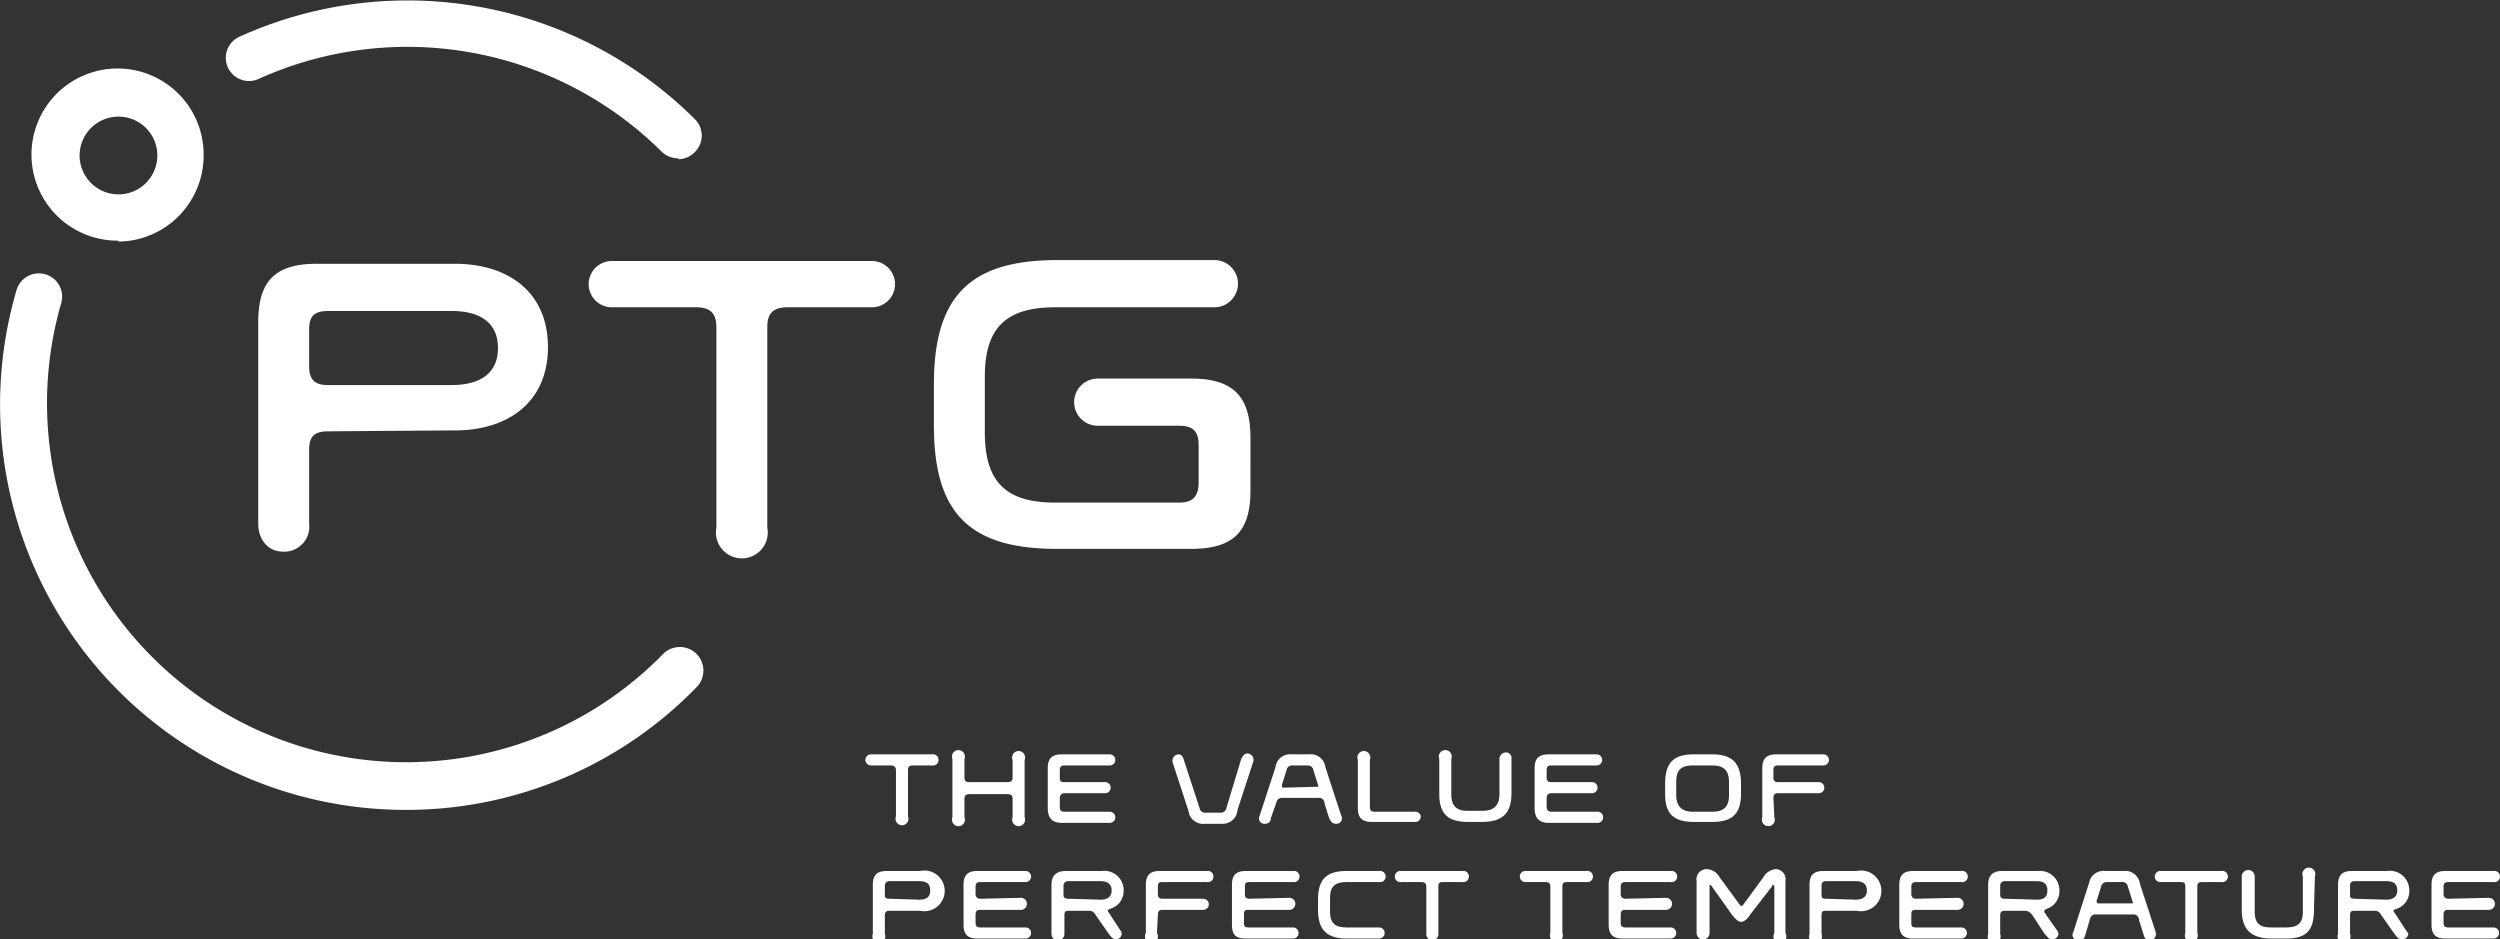 <svg xmlns="http://www.w3.org/2000/svg" width="270.1" height="101.5"><rect width="100%" height="100%" fill="#333333" stroke="none"/><defs><style>.cls-1{fill:#fff}</style></defs><g id="Layer_2" data-name="Layer 2"><g id="Layer_1-2" data-name="Layer 1"><path class="cls-1" d="M94.1 82.7a.6.6 0 0 1-.6-.6.6.6 0 0 1 .6-.6h6.6a.6.6 0 0 1 .7.6.6.6 0 0 1-.7.6h-2.1c-.4 0-.5.2-.5.5v5a.7.7 0 1 1-1.3 0v-5c0-.3-.2-.5-.5-.5ZM108.8 84.5c.4 0 .6-.1.6-.5v-1.9a.7.7 0 1 1 1.3 0v6.2a.7.7 0 1 1-1.3 0v-2c0-.4-.2-.5-.6-.5h-4c-.4 0-.6.1-.6.5v2a.7.7 0 1 1-1.3 0V82a.7.7 0 1 1 1.3 0V84c0 .4.2.5.5.5ZM119.4 84.5a.6.6 0 1 1 0 1.2H115c-.3 0-.5.2-.5.5v1c0 .3.1.5.5.5h4.9a.6.6 0 0 1 .6.6.6.6 0 0 1-.6.6h-5.2c-1 0-1.5-.5-1.5-1.6V83c0-1 .4-1.5 1.5-1.5h5.2a.6.6 0 1 1 0 1.2H115c-.3 0-.5.1-.5.5v.8c0 .4.1.5.5.5ZM134.1 82c.2-.4.4-.6.7-.6a.7.7 0 0 1 .6.9l-1.7 5.2A1.6 1.6 0 0 1 132 89h-1.8a1.6 1.6 0 0 1-1.8-1.4l-1.7-5.2a.7.7 0 0 1 .6-.9c.3 0 .5.2.6.6l1.7 5.2a.6.6 0 0 0 .7.5h1.6a.6.6 0 0 0 .6-.5ZM138.5 86.2a.6.6 0 0 0-.6.5l-.6 1.7c0 .4-.3.6-.6.6a.6.6 0 0 1-.6-.9l1.7-5.2a1.6 1.6 0 0 1 1.8-1.4h1.8a1.6 1.6 0 0 1 1.8 1.4l1.7 5.2a.6.6 0 0 1-.6.9c-.3 0-.5-.2-.7-.6l-.5-1.6a.6.6 0 0 0-.7-.6Zm3.8-1.2c.1 0 .2 0 .1-.2l-.5-1.6a.6.6 0 0 0-.6-.5h-1.6a.6.6 0 0 0-.7.5l-.5 1.6c0 .2 0 .3.2.3ZM148.2 88.8c-1 0-1.5-.4-1.5-1.5v-5.2a.7.7 0 1 1 1.3 0v5c0 .4.1.6.5.6h4.3a.6.6 0 0 1 .7.5.6.6 0 0 1-.7.6ZM163.3 85.7c0 2.2-1 3.1-3.2 3.1h-1.5c-2.2 0-3.1-.9-3.1-3V82a.7.7 0 1 1 1.3 0v3.8c0 1.2.5 1.8 1.7 1.8h1.7c1.2 0 1.8-.6 1.8-1.8v-3.8a.7.7 0 0 1 .6-.7.6.6 0 0 1 .7.7ZM172 84.5a.6.6 0 1 1 0 1.2h-4.4c-.3 0-.5.2-.5.5v1c0 .3.2.5.5.5h4.9a.6.6 0 0 1 .7.6.6.6 0 0 1-.7.6h-5.2c-1 0-1.5-.5-1.5-1.6V83c0-1 .4-1.5 1.5-1.5h5.2a.6.6 0 1 1 0 1.2h-4.9c-.3 0-.5.1-.5.5v.8c0 .4.2.5.5.5ZM183 88.8c-2.2 0-3.1-.9-3.1-3v-1.1c0-2.3.9-3.2 3.1-3.2h2c2.2 0 3.1 1 3.1 3.2v1c0 2.2-.9 3.1-3.1 3.1Zm2-1.1c1.3 0 1.8-.6 1.8-1.8v-1.4c0-1.3-.6-1.8-1.8-1.8h-2.1c-1.3 0-1.8.5-1.8 1.8v1.4c0 1.2.6 1.8 1.8 1.8ZM191.7 88.3a.7.7 0 1 1-1.3 0V83c0-1 .4-1.5 1.5-1.5h5.1a.6.6 0 1 1 0 1.2h-4.9c-.3 0-.5.1-.5.5v.8c0 .4.2.5.5.5h4.4a.6.6 0 1 1 0 1.2h-4.4c-.3 0-.5.1-.5.5ZM96.1 98.4c-.3 0-.5.1-.5.5v2a.7.7 0 1 1-1.3 0v-5.3c0-1 .4-1.5 1.5-1.5h3.6a2.2 2.2 0 1 1 0 4.3Zm3.2-1.2c.7 0 1.2-.2 1.2-1s-.5-1-1.2-1h-3.2c-.3 0-.5.2-.5.5v1c0 .3.1.4.5.4ZM110.3 97a.6.6 0 1 1 0 1.3h-4.4c-.3 0-.5.1-.5.5v.9c0 .4.2.5.5.5h4.9a.6.6 0 1 1 0 1.2h-5.2c-1 0-1.5-.4-1.5-1.5v-4.3c0-1 .4-1.5 1.5-1.5h5.2a.6.6 0 0 1 .6.6.6.6 0 0 1-.6.6h-4.9c-.3 0-.5.1-.5.5v.8c0 .3.2.5.5.5ZM115.5 98.4c-.4 0-.5.1-.5.5v2a.7.7 0 1 1-1.4 0v-5.3c0-1 .5-1.5 1.6-1.5h3.8a2.1 2.1 0 0 1 2.4 2.1 2 2 0 0 1-1.5 2c-.2.1-.3.2-.1.4l1.3 2a.6.6 0 0 1 .1.3.7.7 0 0 1-.6.6c-.3 0-.5-.2-.8-.6l-1.4-2c-.3-.5-.5-.5-.9-.5Zm3.4-1.2c.6 0 1.2-.2 1.2-1s-.6-1-1.2-1h-3.5c-.3 0-.5.2-.5.5v1c0 .3.2.4.5.4ZM125 100.8a.7.7 0 1 1-1.2 0v-5.2c0-1 .4-1.5 1.5-1.5h5.1a.6.6 0 0 1 .7.6.6.6 0 0 1-.7.6h-4.8c-.4 0-.5.1-.5.5v.8c0 .3.1.5.5.5h4.4a.6.6 0 1 1 0 1.2h-4.4c-.3 0-.5.1-.5.5ZM139.3 97a.6.6 0 1 1 0 1.3h-4.4c-.4 0-.5.1-.5.5v.9c0 .4.1.5.5.5h4.8a.6.6 0 1 1 0 1.2h-5.1c-1.1 0-1.5-.4-1.5-1.5v-4.3c0-1 .4-1.5 1.5-1.5h5.1a.6.6 0 0 1 .7.6.6.6 0 0 1-.7.6H135c-.4 0-.5.1-.5.5v.8c0 .3.1.5.5.5ZM145.5 101.4c-2.2 0-3.1-1-3.1-3.1v-1.1c0-2.2.9-3.1 3.1-3.1h3.5a.6.6 0 0 1 .7.6.6.6 0 0 1-.7.6h-3.5c-1.3 0-1.8.5-1.8 1.7v1.5c0 1.2.5 1.7 1.8 1.7h3.5a.6.6 0 1 1 0 1.2ZM151.4 95.3a.6.6 0 0 1-.7-.6.6.6 0 0 1 .7-.6h6.6a.6.6 0 0 1 .7.6.6.6 0 0 1-.7.6h-2.1c-.4 0-.5.1-.5.5v5a.7.7 0 0 1-.7.8.7.7 0 0 1-.6-.8v-5c0-.4-.2-.5-.6-.5ZM164.8 95.3a.6.6 0 0 1-.6-.6.6.6 0 0 1 .6-.6h6.6a.6.6 0 0 1 .7.6.6.6 0 0 1-.7.6h-2.1c-.4 0-.5.1-.5.5v5a.7.7 0 1 1-1.3 0v-5c0-.4-.2-.5-.5-.5ZM180 97a.6.6 0 1 1 0 1.3h-4.4c-.3 0-.5.1-.5.5v.9c0 .4.2.5.5.5h4.9a.6.6 0 1 1 0 1.2h-5.2c-1 0-1.5-.4-1.5-1.5v-4.3c0-1 .4-1.5 1.5-1.5h5.2a.6.6 0 0 1 .7.6.6.6 0 0 1-.7.6h-4.9c-.3 0-.5.1-.5.5v.8c0 .3.2.5.5.5ZM189.1 98.8c-.3.5-.7.8-1 .8s-.6-.3-1-.8l-2.2-3.1a.2.2 0 0 0-.2-.1v5.2a.7.7 0 1 1-1.4 0v-5.6a1.1 1.1 0 0 1 1.1-1.3 1.7 1.7 0 0 1 1.4.9l2.2 3 .1.1.2-.1 2.2-3a1.7 1.7 0 0 1 1.4-.9 1.1 1.1 0 0 1 1 1.3v5.6a.7.7 0 1 1-1.2 0v-5c0-.1 0-.2-.2-.2s0 0 0 .1ZM197.3 98.4c-.4 0-.5.1-.5.5v2a.7.7 0 1 1-1.3 0v-5.3c0-1 .4-1.5 1.5-1.5h3.6a2.2 2.2 0 1 1 0 4.3Zm3.2-1.2c.6 0 1.2-.2 1.2-1s-.6-1-1.2-1h-3.2c-.4 0-.5.2-.5.5v1c0 .3.1.4.5.4ZM211.5 97a.6.6 0 1 1 0 1.3H207c-.4 0-.5.1-.5.5v.9c0 .4.1.5.5.5h4.9a.6.6 0 1 1 0 1.2h-5.2c-1 0-1.5-.4-1.5-1.5v-4.3c0-1 .4-1.5 1.5-1.5h5.2a.6.6 0 0 1 .7.6.6.6 0 0 1-.7.6h-4.9c-.3 0-.5.1-.5.5v.8c0 .3.2.5.5.5ZM216.6 98.4c-.3 0-.5.1-.5.5v2a.7.7 0 1 1-1.3 0v-5.3c0-1 .5-1.5 1.5-1.5h3.9a2.1 2.1 0 0 1 2.3 2.1 2 2 0 0 1-1.4 2c-.2.1-.3.2-.2.4l1.4 2a.6.6 0 0 1 .1.3.7.7 0 0 1-.7.6c-.3 0-.4-.2-.8-.6l-1.3-2c-.4-.5-.6-.5-1-.5Zm3.5-1.2c.6 0 1.1-.2 1.1-1s-.5-1-1.2-1h-3.4c-.3 0-.5.2-.5.5v1c0 .3.2.4.5.4ZM226.5 98.8a.6.6 0 0 0-.7.5l-.5 1.7c-.1.4-.3.6-.7.6a.6.6 0 0 1-.6-.9l1.7-5.3a1.6 1.6 0 0 1 1.8-1.3h1.9a1.6 1.6 0 0 1 1.8 1.4l1.7 5.2a.7.7 0 0 1-.6.9c-.4 0-.6-.2-.7-.6l-.5-1.6a.6.6 0 0 0-.7-.6Zm3.8-1.2c.1 0 .2 0 .1-.2l-.5-1.6a.6.6 0 0 0-.7-.5h-1.6a.6.6 0 0 0-.6.5l-.5 1.6.1.2ZM233.4 95.3a.6.6 0 0 1-.6-.6.6.6 0 0 1 .6-.6h6.6a.6.6 0 0 1 .7.6.6.6 0 0 1-.7.6h-2c-.5 0-.6.1-.6.5v5a.7.7 0 1 1-1.3 0v-5c0-.4-.1-.5-.5-.5ZM250 98.3c0 2.2-.8 3.1-3 3.1h-1.6c-2.2 0-3.2-1-3.2-3.1v-3.6a.7.7 0 1 1 1.4 0v3.8c0 1.2.5 1.7 1.7 1.7h1.7c1.3 0 1.8-.5 1.8-1.7v-3.8a.7.7 0 1 1 1.3 0ZM254.4 98.4c-.4 0-.5.1-.5.5v2a.7.7 0 1 1-1.3 0v-5.3c0-1 .4-1.5 1.5-1.5h3.8a2.1 2.1 0 0 1 2.4 2.1 2 2 0 0 1-1.4 2c-.3.1-.4.2-.2.4l1.3 2a.7.7 0 0 1 .2.3.7.7 0 0 1-.7.6c-.3 0-.5-.2-.8-.6l-1.4-2c-.3-.5-.5-.5-.9-.5Zm3.4-1.2c.6 0 1.2-.2 1.2-1s-.5-1-1.2-1h-3.4c-.4 0-.5.2-.5.5v1c0 .3.1.4.5.4ZM268.9 97a.6.6 0 1 1 0 1.3h-4.4c-.3 0-.5.1-.5.5v.9c0 .4.2.5.5.5h4.9a.6.6 0 1 1 0 1.2h-5.2c-1 0-1.5-.4-1.5-1.5v-4.3c0-1 .4-1.5 1.5-1.5h5.2a.6.6 0 0 1 .7.6.6.6 0 0 1-.7.6h-4.9c-.3 0-.5.1-.5.5v.8c0 .3.2.5.5.5ZM73.3 17.1a2.5 2.5 0 0 1-1.8-.7A39 39 0 0 0 28 8.5 2.5 2.5 0 0 1 25.8 4a44 44 0 0 1 49.3 8.9 2.5 2.5 0 0 1 0 3.5 2.5 2.5 0 0 1-1.8.8M43.8 87.5a43.8 43.8 0 0 1-42-56.2 2.5 2.5 0 0 1 4.8 1.5 38.8 38.8 0 0 0 65 37.9 2.5 2.5 0 1 1 3.7 3.5 43.7 43.7 0 0 1-31.5 13.3M12.8 26a9.3 9.3 0 1 1 9.2-9.2 9.3 9.3 0 0 1-9.2 9.3m0-13.5a4.2 4.2 0 1 0 4.2 4.2 4.2 4.2 0 0 0-4.2-4.2"/><path class="cls-1" d="M48.8 41.6c2.7 0 5-1 5-4s-2.3-4-5-4H35.5c-1.5 0-2.1.5-2.1 2v4c0 1.4.6 2 2 2Zm-13.3 5c-1.5 0-2.1.5-2.1 2v8a2.7 2.7 0 0 1-2.8 3c-1.8 0-2.7-1.5-2.7-3V34.8c0-4.5 1.9-6.3 6.3-6.3h15c5.5 0 10 2.9 10 9s-4.5 9-10 9ZM66.1 33.2a2.5 2.5 0 1 1 0-5h28.1a2.5 2.5 0 1 1 0 5h-9.1c-1.5 0-2.2.6-2.2 2.1V57a2.8 2.8 0 1 1-5.5 0V35.4c0-1.6-.7-2.2-2.2-2.2ZM135.1 53c0 4.4-1.8 6.3-6.4 6.3h-14.5c-9.4 0-13.3-3.8-13.3-13.3v-4.5c0-9.5 3.9-13.4 13.3-13.4h17a2.5 2.5 0 1 1 0 5.1H114c-5.3 0-7.6 2.2-7.6 7.5v6c0 5.3 2.2 7.6 7.6 7.6h13.4c1.5 0 2.1-.7 2.1-2.2v-4c0-1.5-.6-2.1-2.1-2.1h-8.8a2.5 2.5 0 1 1 0-5.1h10.1c4.5 0 6.4 1.9 6.4 6.4Z"/></g></g></svg>